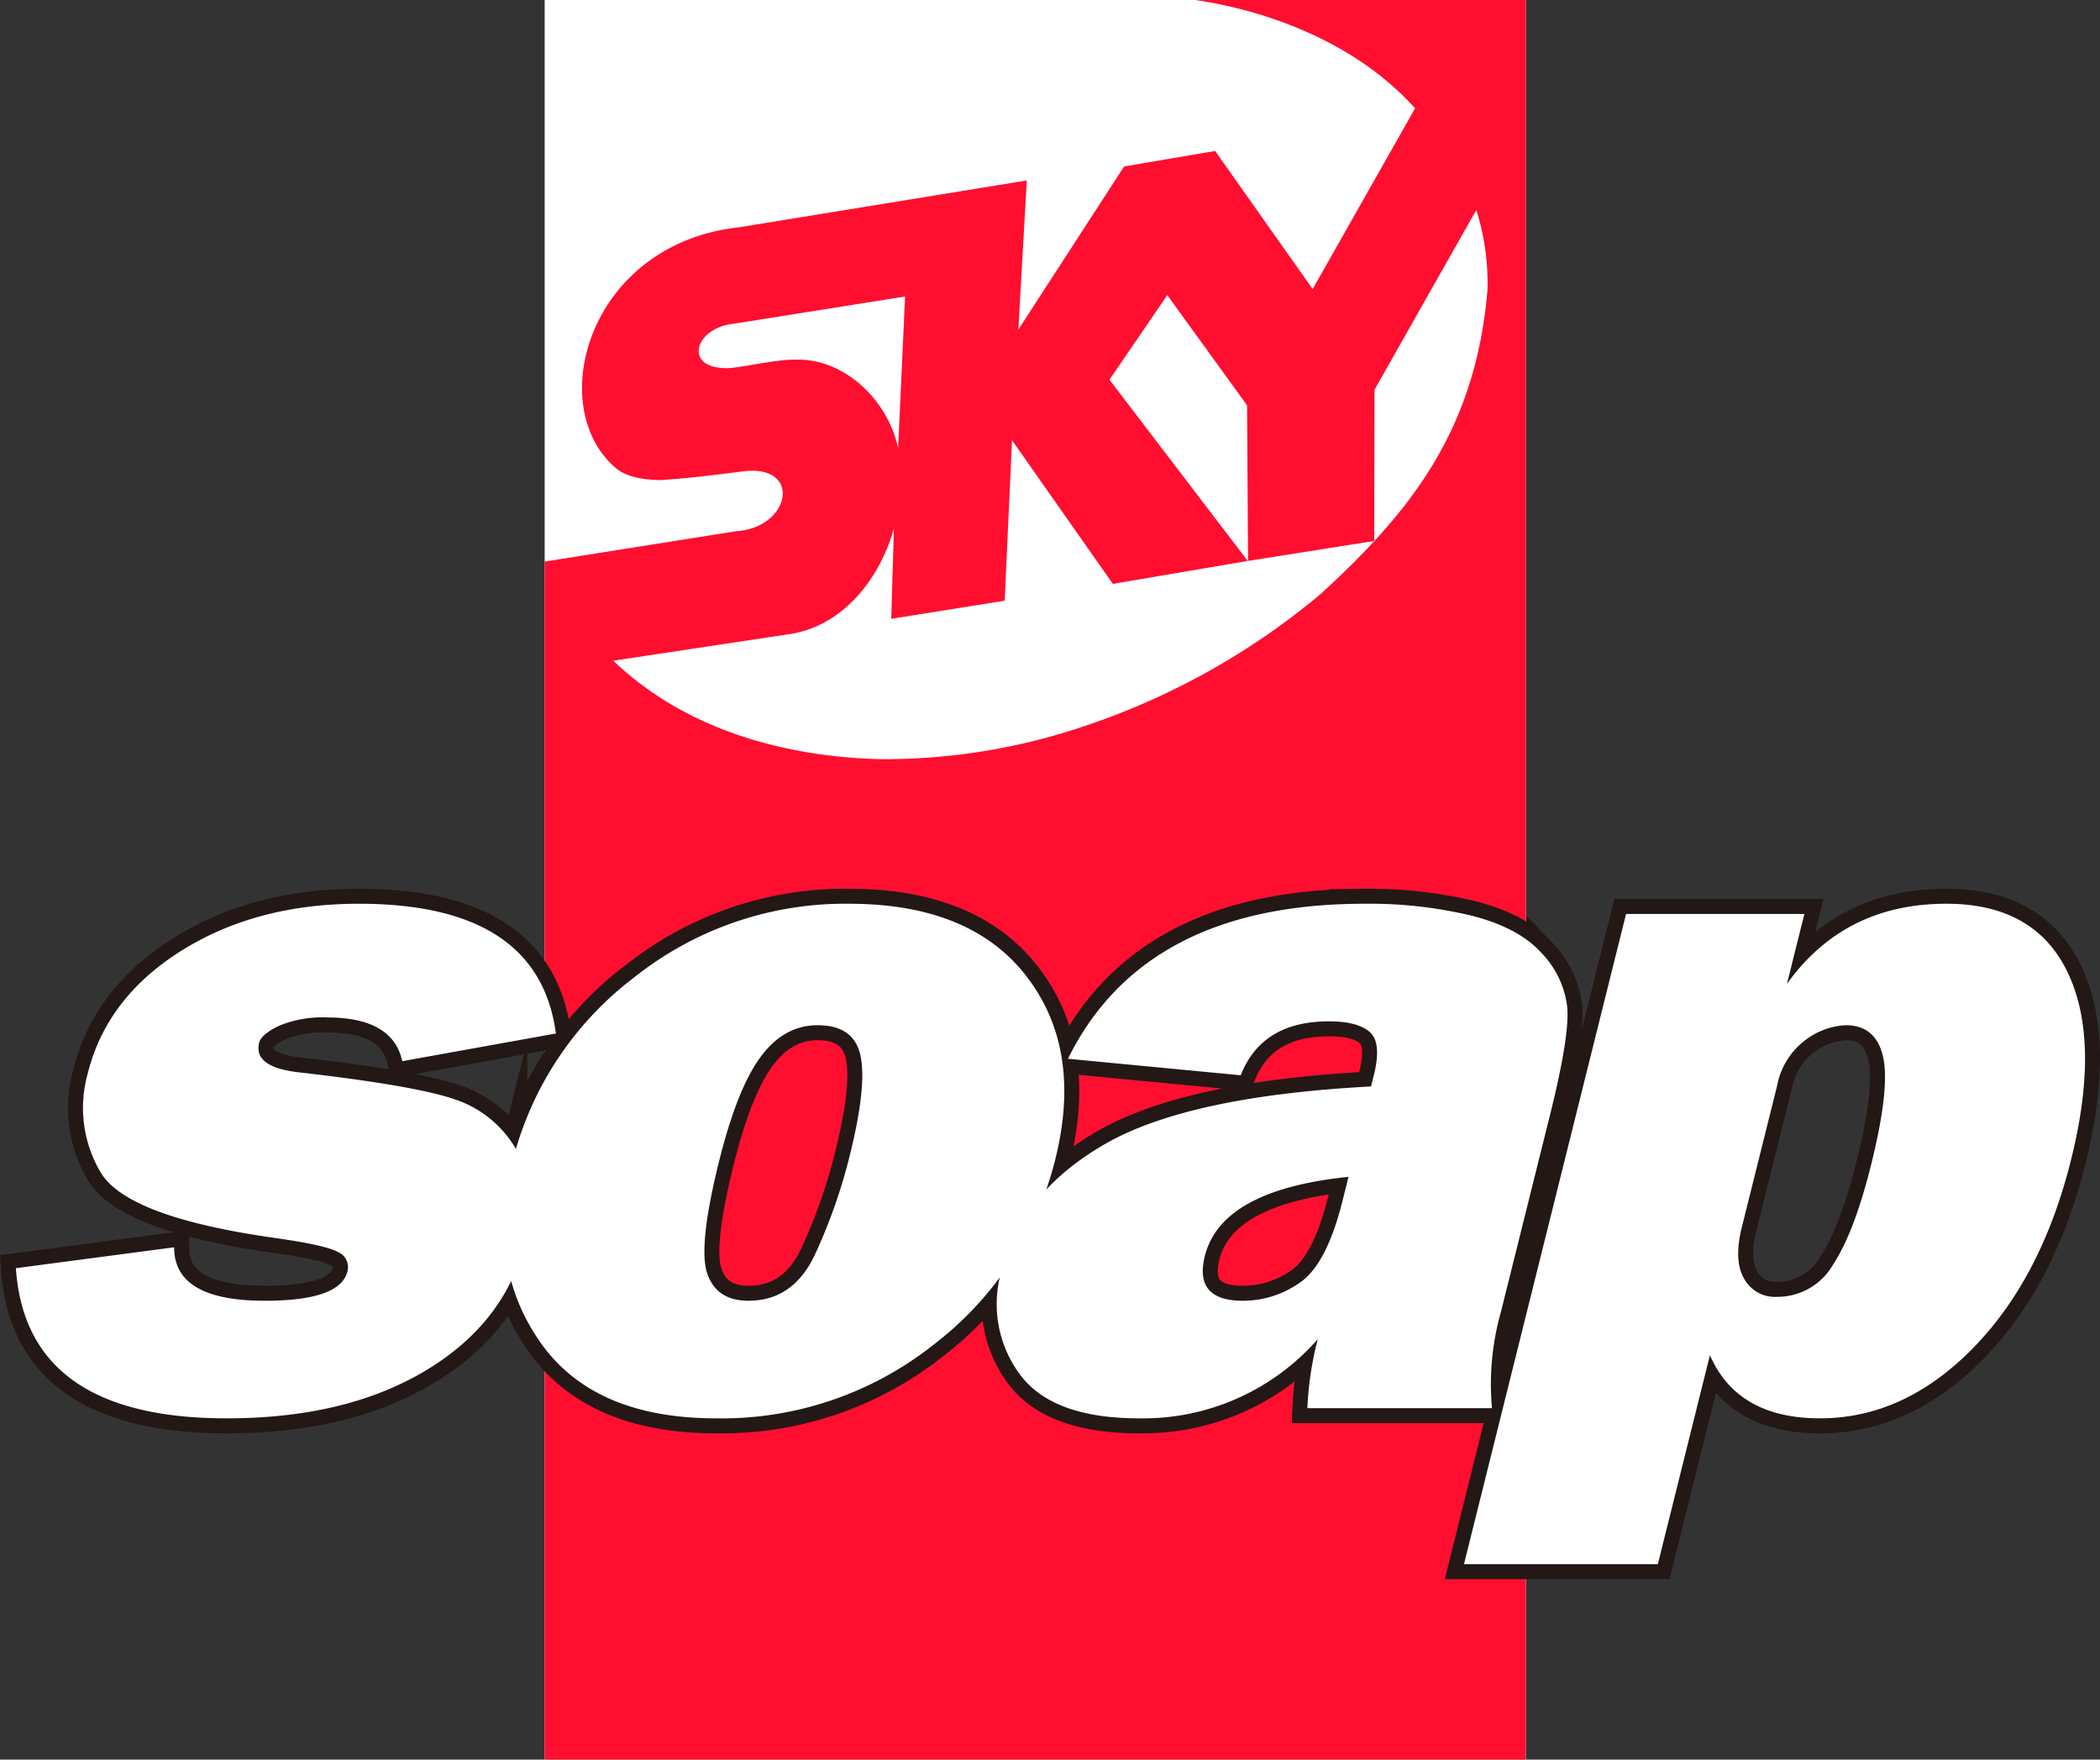 <svg id="圖層_1" data-name="圖層 1" xmlns="http://www.w3.org/2000/svg" viewBox="0 0 298.204 249.836"><rect x="0" y="0" width="298.204" height="249.836" fill="#333333" stroke="none"/><defs><style>.cls-1{fill:#fff;}.cls-2{fill:#ff0e30;}.cls-3{stroke:#231815;stroke-miterlimit:10;stroke-width:4.252px;}</style></defs><title>Sky_Soap_1995</title><rect class="cls-1" x="77.344" y="0.001" width="139.333" height="249.835"/><path class="cls-2" d="M169.742,0c5.752.831,20.627,3.96,30.81,14.956.135.136.264.28.396.418L186.403,41.041,172.551,21.436,159.629,23.631,144.607,46.801l1.201-21.18-40.831,6.649C83.607,34.585,77.161,57.676,87.441,66.455c1.397,1.192,3.641,1.655,6.26,1.715,4.856-.296,10.303-1.062,11.938-1.261,8.327-.944,6.61,8.032-1.08,8.512L77.345,79.737V249.836h139.333V.001ZM103.649,52.261c-6.806.3-5.055-5.693.421-6.275L128.525,42.101l-.992,21.55c-.008-.04-.013-.08-.021-.12-1.487-6.806-7.667-12.624-14.384-12.458C110.768,50.947,106.24,52.01,103.649,52.261ZM187.455,84.408a103.02,103.02,0,0,1-33.917,18.843,88.399,88.399,0,0,1-28.548,4.538c-12.846-.305-27.372-3.868-37.893-13.975L112.148,90.029c7.333-1.107,12.678-7.528,14.79-14.995l-.38,12.832L142.668,85.292l1.042-22.782L158.029,82.904l19.154-3.257L157.547,53.915l8.213-12.017,11.325,15.655.141,22.094,17.921-2.837.035-21.466L209.639,29.814a34.505,34.505,0,0,1,1.586,11.367C209.543,60.949,200.474,72.542,187.455,84.408Z" transform="translate(-0.001)"/><path class="cls-3" d="M2.257,180.065,24.73,177.098q-.03,7.592,12.873,7.59,10.694,0,11.726-4.14a2.327,2.327,0,0,0-1.373-2.794q-1.821-.998-9.29-2.035-20.648-2.97-24.388-9.28a17.99,17.99,0,0,1-1.812-14.041q2.684-10.763,13.313-17.421,10.628-6.658,25.188-6.658,25.527,0,27.974,18.422l-21.818,3.933q-1.35-6.21-10.664-6.21a16.035,16.035,0,0,0-6.89,1.207q-2.474,1.207-2.767,2.38-.861,3.453,5.578,4.199,16.776,1.909,22.416,3.912a15.741,15.741,0,0,1,8.661,7.319q3.021,5.316,1.145,12.841-2.875,11.531-14.187,18.297-11.311,6.764-28.217,6.765Q3.701,201.385,2.257,180.065Z" transform="translate(-0.001)"/><path class="cls-3" d="M101.704,201.385q-17.456,0-25.027-10.867t-3.924-25.494a47.168,47.168,0,0,1,17.266-26.218,48.045,48.045,0,0,1,30.523-10.487q17.318,0,25.259,10.349t4.054,25.942A47.429,47.429,0,0,1,132.65,190.863,48.391,48.391,0,0,1,101.704,201.385Zm4.577-16.697q6.417,0,9.491-6.658a78.219,78.219,0,0,0,4.881-13.903q2.46-9.866,1.543-14.213t-6.092-4.347q-4.761,0-8.087,4.485-3.327,4.488-5.889,14.765-3.01,12.074-1.706,15.972T106.281,184.688Z" transform="translate(-0.001)"/><path class="cls-3" d="M211.866,199.936H185.648a47.254,47.254,0,0,1,1.477-9.797,32.958,32.958,0,0,1-25.366,11.246q-12.419,0-17.012-6.348a16.764,16.764,0,0,1-2.545-14.558q2.77-11.108,14.589-17.973,11.817-6.865,37.899-8.245l.396-1.587q1.152-4.62-.573-6.141-1.73-1.515-5.797-1.518-9.521,0-12.535,7.659l-24.529-2.346q10.869-22.007,42.124-22.01a62.06,62.06,0,0,1,15.172,1.69q6.681,1.693,9.93,5.278a13.335,13.335,0,0,1,3.662,7.59q.414,4.002-2.422,15.386l-6.984,28.012A37.683,37.683,0,0,0,211.866,199.936ZM191.49,167.094q-18.058,1.863-20.398,11.246-1.583,6.35,5.386,6.348a13.988,13.988,0,0,0,8.174-2.622q3.759-2.622,5.995-11.591Z" transform="translate(-0.001)"/><path class="cls-3" d="M235.418,222.083H207.889l23.017-92.316h25.321l-2.477,9.935q8.151-11.384,22.64-11.384,12.557,0,17.228,9.763,4.672,9.766.475,26.598-4.197,16.835-13.954,26.77t-21.691,9.935q-11.732,0-15.634-8.969Zm11.921-47.814q-1.17,4.695.324,7.279a5.008,5.008,0,0,0,4.668,2.587,9.15,9.15,0,0,0,7.975-4.588q3.007-4.588,5.381-14.11,2.735-10.97,1.706-15.421t-5.307-4.45a10.277,10.277,0,0,0-5.57,2.001,10.497,10.497,0,0,0-4.153,6.555Z" transform="translate(-0.001)"/><path class="cls-1" d="M2.257,180.065,24.73,177.098q-.03,7.592,12.873,7.59,10.694,0,11.726-4.14a2.327,2.327,0,0,0-1.373-2.794q-1.821-.998-9.29-2.035-20.648-2.97-24.388-9.28a17.99,17.99,0,0,1-1.812-14.041q2.684-10.763,13.313-17.421,10.628-6.658,25.188-6.658,25.527,0,27.974,18.422l-21.818,3.933q-1.35-6.21-10.664-6.21a16.035,16.035,0,0,0-6.89,1.207q-2.474,1.207-2.767,2.38-.861,3.453,5.578,4.199,16.776,1.909,22.416,3.912a15.741,15.741,0,0,1,8.661,7.319q3.021,5.316,1.145,12.841-2.875,11.531-14.187,18.297-11.311,6.764-28.217,6.765Q3.701,201.385,2.257,180.065Z" transform="translate(-0.001)"/><path class="cls-1" d="M101.704,201.385q-17.456,0-25.027-10.867t-3.924-25.494a47.168,47.168,0,0,1,17.266-26.218,48.045,48.045,0,0,1,30.523-10.487q17.318,0,25.259,10.349t4.054,25.942A47.429,47.429,0,0,1,132.65,190.863,48.391,48.391,0,0,1,101.704,201.385Zm4.577-16.697q6.417,0,9.491-6.658a78.219,78.219,0,0,0,4.881-13.903q2.46-9.866,1.543-14.213t-6.092-4.347q-4.761,0-8.087,4.485-3.327,4.488-5.889,14.765-3.01,12.074-1.706,15.972T106.281,184.688Z" transform="translate(-0.001)"/><path class="cls-1" d="M211.866,199.936H185.648a47.254,47.254,0,0,1,1.477-9.797,32.958,32.958,0,0,1-25.366,11.246q-12.419,0-17.012-6.348a16.764,16.764,0,0,1-2.545-14.558q2.77-11.108,14.589-17.973,11.817-6.865,37.899-8.245l.396-1.587q1.152-4.62-.573-6.141-1.73-1.515-5.797-1.518-9.521,0-12.535,7.659l-24.529-2.346q10.869-22.007,42.124-22.01a62.06,62.06,0,0,1,15.172,1.69q6.681,1.693,9.93,5.278a13.335,13.335,0,0,1,3.662,7.59q.414,4.002-2.422,15.386l-6.984,28.012A37.683,37.683,0,0,0,211.866,199.936ZM191.49,167.094q-18.058,1.863-20.398,11.246-1.583,6.35,5.386,6.348a13.988,13.988,0,0,0,8.174-2.622q3.759-2.622,5.995-11.591Z" transform="translate(-0.001)"/><path class="cls-1" d="M235.418,222.083H207.889l23.017-92.316h25.321l-2.477,9.935q8.151-11.384,22.64-11.384,12.557,0,17.228,9.763,4.672,9.766.475,26.598-4.197,16.835-13.954,26.77t-21.691,9.935q-11.732,0-15.634-8.969Zm11.921-47.814q-1.17,4.695.324,7.279a5.008,5.008,0,0,0,4.668,2.587,9.15,9.15,0,0,0,7.975-4.588q3.007-4.588,5.381-14.11,2.735-10.97,1.706-15.421t-5.307-4.45a10.277,10.277,0,0,0-5.57,2.001,10.497,10.497,0,0,0-4.153,6.555Z" transform="translate(-0.001)"/></svg>